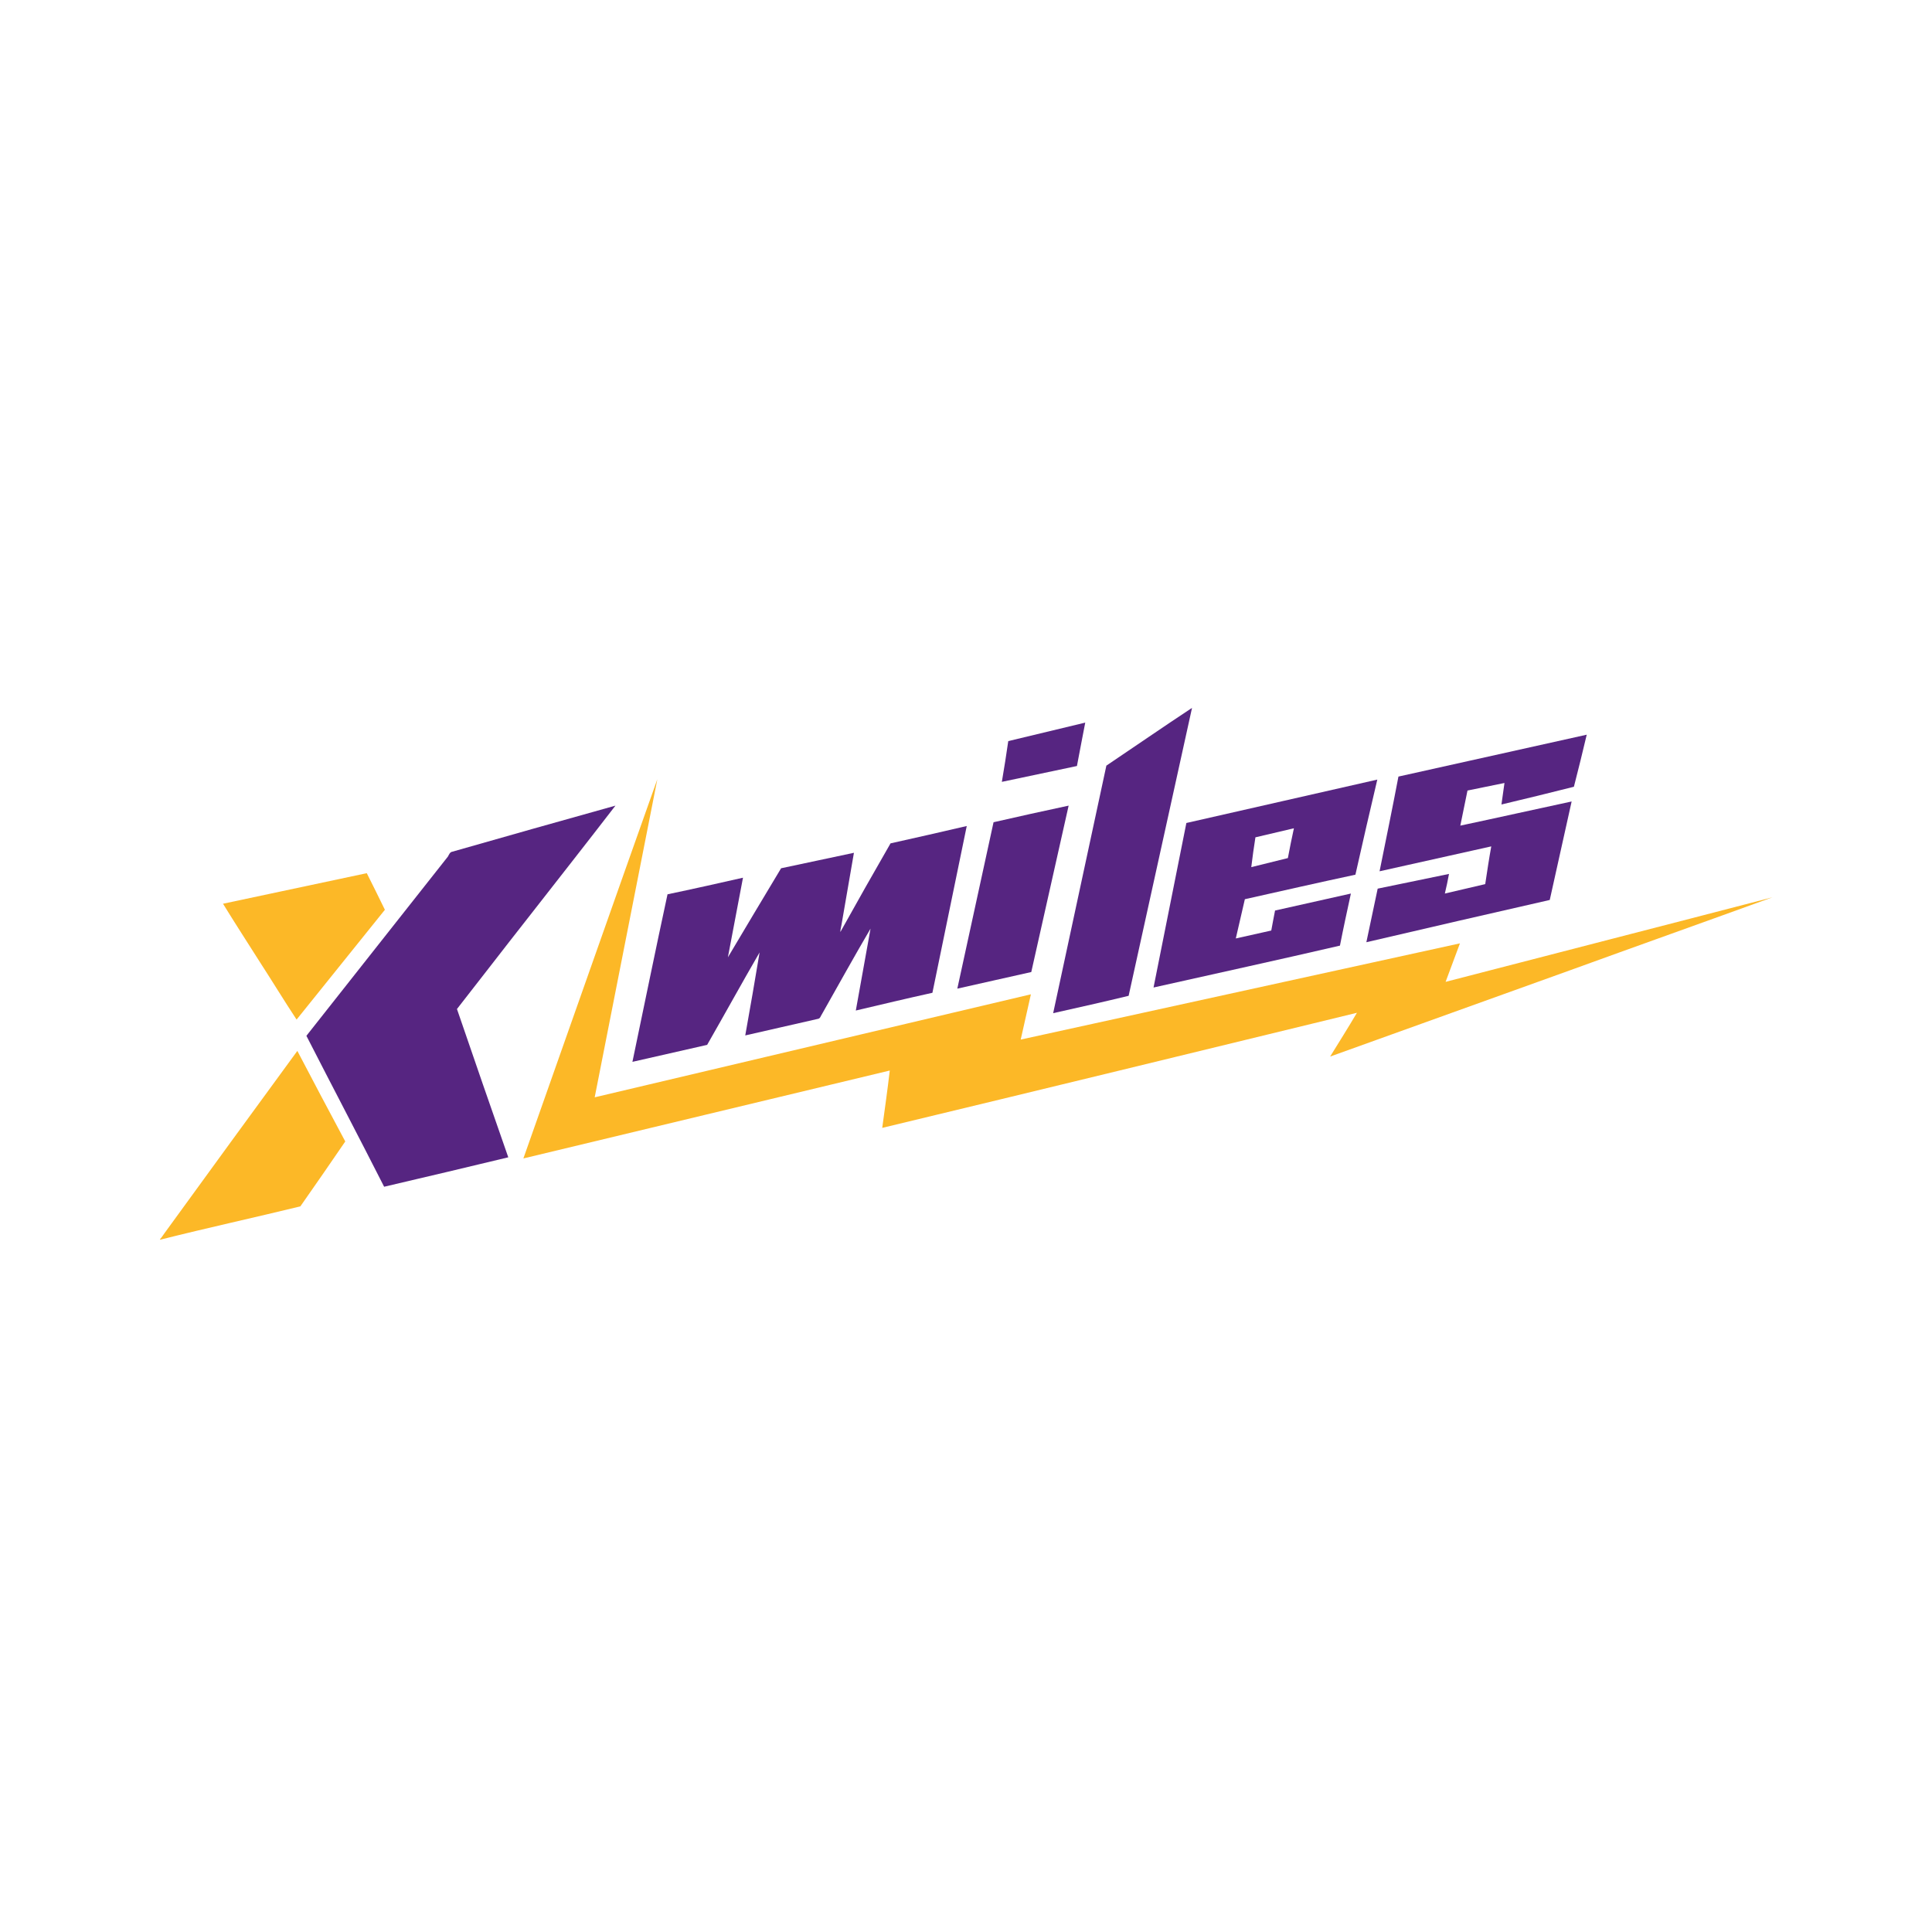 <?xml version="1.0" encoding="utf-8"?>
<!-- Generator: Adobe Illustrator 21.1.0, SVG Export Plug-In . SVG Version: 6.00 Build 0)  -->
<svg version="1.1" id="Layer_1" xmlns="http://www.w3.org/2000/svg" xmlns:xlink="http://www.w3.org/1999/xlink" x="0px" y="0px"
	 viewBox="0 0 512 512" style="enable-background:new 0 0 512 512;" xml:space="preserve">
<style type="text/css">
	.st0{fill:#FFFFFF;}
	.st1{fill:#562581;}
	.st2{fill:#FCB827;}
</style>
<rect y="0" class="st0" width="512" height="512"/>
<g id="_x23_562581ff">
	<path class="st1" d="M293.2,202.9c7.6-5.1,15.1-10.3,22.7-15.3c-5.6,25.4-11.2,50.9-16.8,76.3c-6.6,1.6-13.3,3.1-20,4.6
		C283.8,246.6,288.5,224.8,293.2,202.9z"/>
	<path class="st1" d="M267.2,196.4c6.8-1.6,13.6-3.3,20.4-4.9c-0.7,3.8-1.5,7.6-2.2,11.5c-6.6,1.4-13.2,2.8-19.9,4.2
		C266.1,203.6,266.7,200,267.2,196.4z"/>
	<path class="st1" d="M370.6,205.8c16.6-3.7,33.2-7.4,49.9-11.1c-1.1,4.6-2.2,9.2-3.4,13.8c-6.4,1.6-12.8,3.2-19.2,4.7
		c0.3-1.9,0.5-3.8,0.8-5.7c-3.3,0.7-6.5,1.3-9.8,2c-0.6,3.1-1.3,6.2-1.9,9.3c9.9-2.1,19.7-4.3,29.5-6.4c-1.9,8.7-3.9,17.4-5.8,26.1
		c-16.2,3.7-32.4,7.4-48.6,11.2c1-4.7,2-9.5,3-14.2c6.3-1.3,12.6-2.6,18.9-3.9c-0.3,1.7-0.7,3.5-1.1,5.2c3.6-0.8,7.1-1.7,10.7-2.5
		c0.5-3.3,1-6.7,1.6-10c-9.9,2.2-19.8,4.4-29.6,6.6C367.3,222.5,369,214.2,370.6,205.8z"/>
	<path class="st1" d="M314.4,218.1c16.9-3.8,33.7-7.7,50.6-11.5c-2,8.4-3.9,16.8-5.8,25.2c-9.8,2.1-19.5,4.3-29.3,6.5
		c-0.8,3.5-1.6,6.9-2.4,10.4c3.1-0.7,6.3-1.4,9.4-2.1c0.3-1.8,0.7-3.6,1-5.3c6.7-1.5,13.4-3,20.1-4.5c-1,4.6-2,9.2-2.9,13.8
		c-16.4,3.8-32.9,7.4-49.4,11.1C308.6,247.1,311.5,232.6,314.4,218.1 M332.7,221.9c-0.4,2.6-0.8,5.3-1.1,7.9
		c3.2-0.8,6.4-1.6,9.7-2.4c0.5-2.6,1-5.2,1.6-7.9C339.5,220.3,336.1,221.1,332.7,221.9z"/>
	<path class="st1" d="M119.9,225.7c14.4-4.1,28.8-8.2,43.2-12.2c-7.7,10-15.5,19.9-23.3,29.9c-6.3,8-12.5,16.1-18.7,24
		c4.5,13.1,9,26.2,13.6,39.3c-5.3,1.3-10.6,2.5-15.9,3.8c-5.7,1.3-11.3,2.7-17,4c-6.8-13.4-13.8-26.7-20.6-40
		c12.5-15.8,25-31.7,37.5-47.5C119,226.5,119.2,225.8,119.9,225.7z"/>
	<path class="st1" d="M263.3,217.9c6.6-1.5,13.3-3,19.9-4.4c-3.3,14.7-6.6,29.4-9.9,44.1c-6.5,1.5-13.1,2.9-19.6,4.4
		C256.9,247.3,260.1,232.6,263.3,217.9z"/>
	<path class="st1" d="M236,223.5c6.7-1.5,13.4-3,20.2-4.6c-3,14.7-6.1,29.5-9.1,44.2c-6.8,1.5-13.5,3.1-20.3,4.7
		c1.3-7.2,2.6-14.5,3.9-21.7c-4.4,7.5-8.6,15.1-12.9,22.7c-0.3,0.4-0.4,1.1-1,1.2c-6.4,1.5-12.9,2.9-19.3,4.4
		c1.3-7.3,2.6-14.7,3.8-22c-4.7,8.1-9.2,16.3-13.9,24.5c-6.6,1.5-13.2,3-19.8,4.5c3.1-14.8,6.1-29.6,9.3-44.4
		c6.7-1.4,13.4-2.9,20-4.4c-1.3,7-2.7,14.1-4,21.1c4.7-7.9,9.4-15.8,14.1-23.6c6.4-1.4,12.9-2.7,19.3-4.1
		c-1.1,6.4-2.2,12.7-3.3,19.1c-0.1,0.6-0.3,1.3-0.3,1.9C227.1,239.1,231.5,231.3,236,223.5z"/>
</g>
<g id="_x23_fcb827ff">
	<path class="st2" d="M174.2,206.5c-5.5,28.1-11.1,56.2-16.6,84.3c38.5-9.1,77.1-18.2,115.6-27.3c-0.9,4-1.8,8-2.7,12
		c38.8-8.5,77.6-17,116.4-25.5c-1.3,3.4-2.5,6.8-3.8,10.2c28.9-7.5,57.8-14.9,86.6-22.4v0c-17.9,6.5-35.9,12.9-53.8,19.4
		c-21.1,7.6-42.3,15.2-63.4,22.8c2.4-3.9,4.8-7.7,7.1-11.6c-41.9,10.2-83.8,20.4-125.8,30.5c0.7-5.1,1.4-10.1,2-15.2
		c-32.4,7.8-64.7,15.5-97.1,23.3C150.5,273.6,162.3,240,174.2,206.5z"/>
	<path class="st2" d="M59.1,239.5c12.7-2.7,25.4-5.4,38.1-8.1c1.6,3.2,3.2,6.4,4.8,9.7c-7.8,9.7-15.6,19.4-23.4,29.1
		c-3.3-5-6.4-10.1-9.7-15.2C65.6,249.8,62.3,244.7,59.1,239.5z"/>
	<path class="st2" d="M43.6,326.8c11.7-16.1,23.4-32.2,35.2-48.3c4.2,8,8.4,16,12.7,24c-3.9,5.7-7.9,11.5-11.9,17.2
		c-12.3,3-24.7,5.7-37,8.8l0.1,0h-0.3v-0.1C42.9,327.9,43.2,327.3,43.6,326.8z"/>
</g>
</svg>
